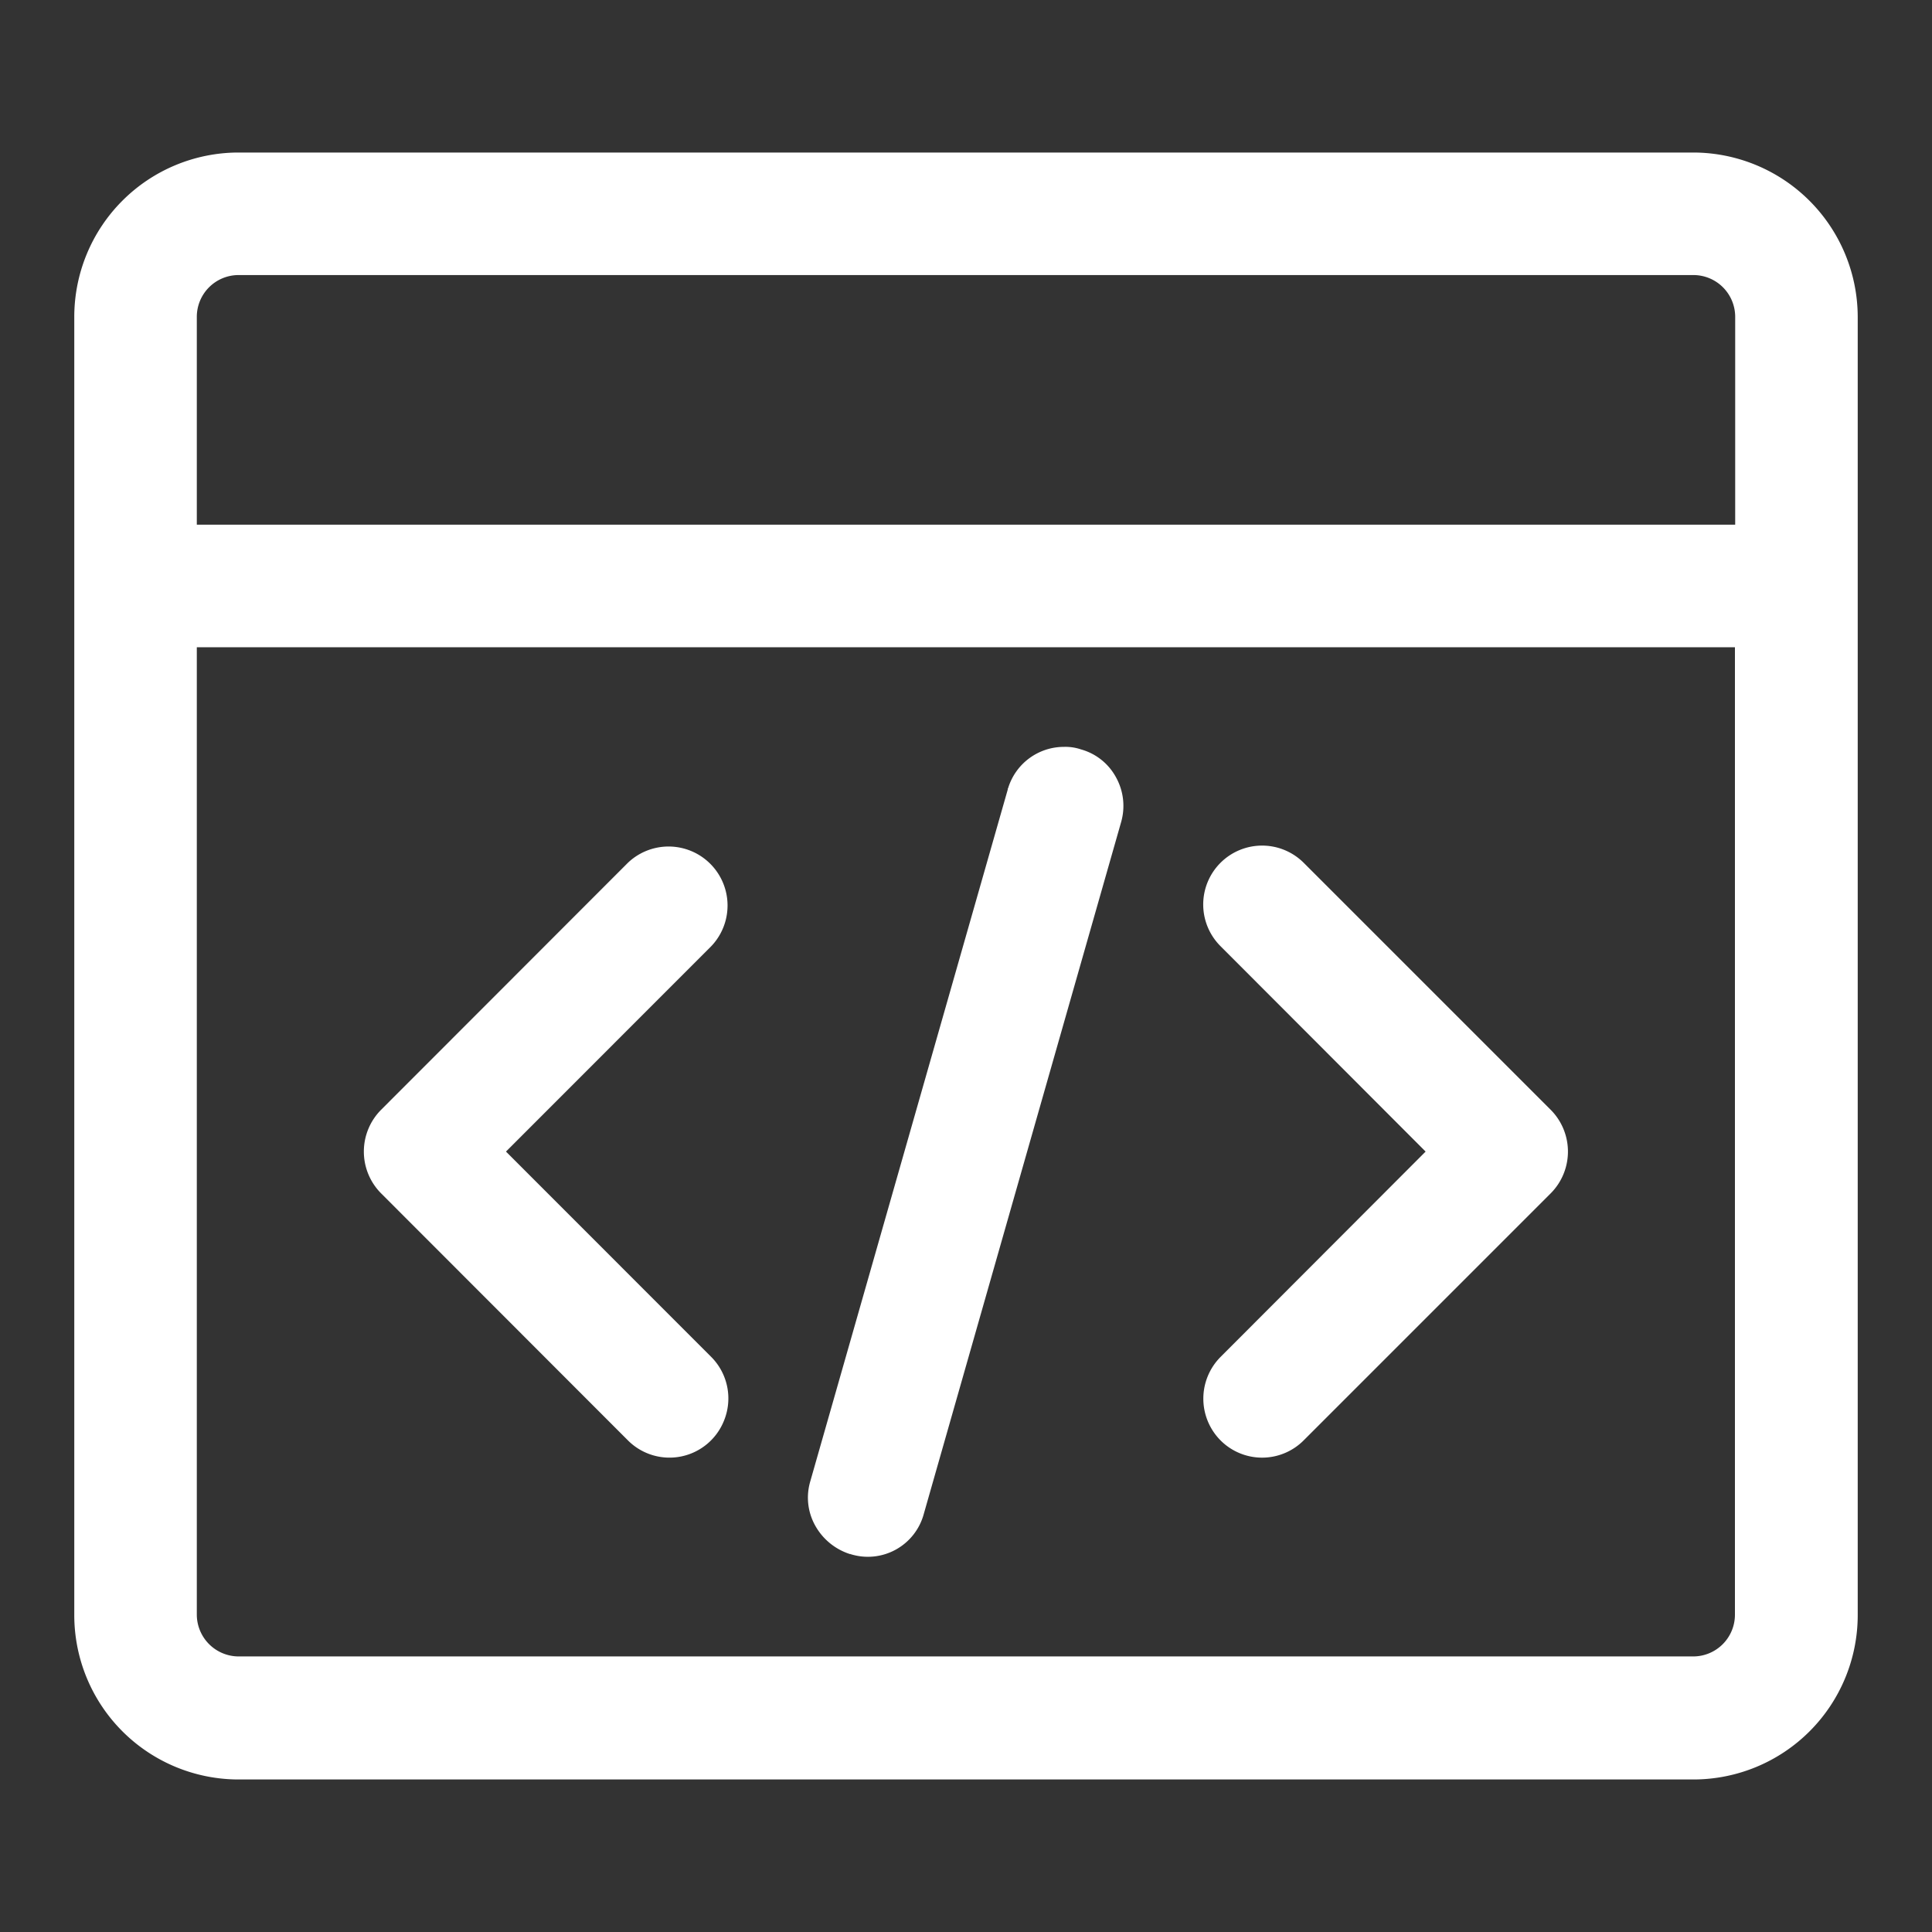 <svg xmlns="http://www.w3.org/2000/svg" width="38" height="38" viewBox="0 0 38 38">
  <rect x="0" y="0" width="38" height="38" fill="#333333" stroke="none"/>
  <defs>
    <style>
      .cls-1 {
        fill: #fff;
        stroke-width: 1px;
        fill-rule: evenodd;
      }
    </style>
  </defs>
  <path id="形状_38" data-name="形状 38" class="cls-1" d="M429.311,3974.5H400.689a3.233,3.233,0,0,1-3.228-3.23v-25.54a3.233,3.233,0,0,1,3.228-3.23h28.618a3.239,3.239,0,0,1,3.232,3.23v25.54A3.233,3.233,0,0,1,429.311,3974.5Zm-29.44-3.24a0.825,0.825,0,0,0,.818.82h28.618a0.821,0.821,0,0,0,.817-0.82v-19.03H399.871v19.03Zm30.258-25.53a0.822,0.822,0,0,0-.818-0.82H400.689a0.822,0.822,0,0,0-.818.82v4.09h30.258v-4.09Zm-8.487,22.1a1.154,1.154,0,0,1-1.636,0h0a1.164,1.164,0,0,1,0-1.64l4.034-4.04-4.034-4.04a1.158,1.158,0,0,1,1.636-1.64l4.86,4.86a1.165,1.165,0,0,1,0,1.64Zm-7.473,1.45a1.139,1.139,0,0,1-1.433.79l-0.007-.01v0.01a1.2,1.2,0,0,1-.693-0.56,1.128,1.128,0,0,1-.1-0.87l3.885-13.61c0-.01,0-0.02.008-0.03a1.148,1.148,0,0,1,1.1-.81,0.945,0.945,0,0,1,.333.05h0a1.124,1.124,0,0,1,.689.55,1.157,1.157,0,0,1,.1.88Zm-3.932-1.83a1.154,1.154,0,0,1-1.887.38h0l-4.856-4.86a1.165,1.165,0,0,1,0-1.64l4.856-4.86a1.16,1.16,0,0,1,1.64,1.64l-4.038,4.04,4.038,4.04A1.157,1.157,0,0,1,410.237,3967.45Z" transform="translate(-396 -3939.5)"/>
</svg>
